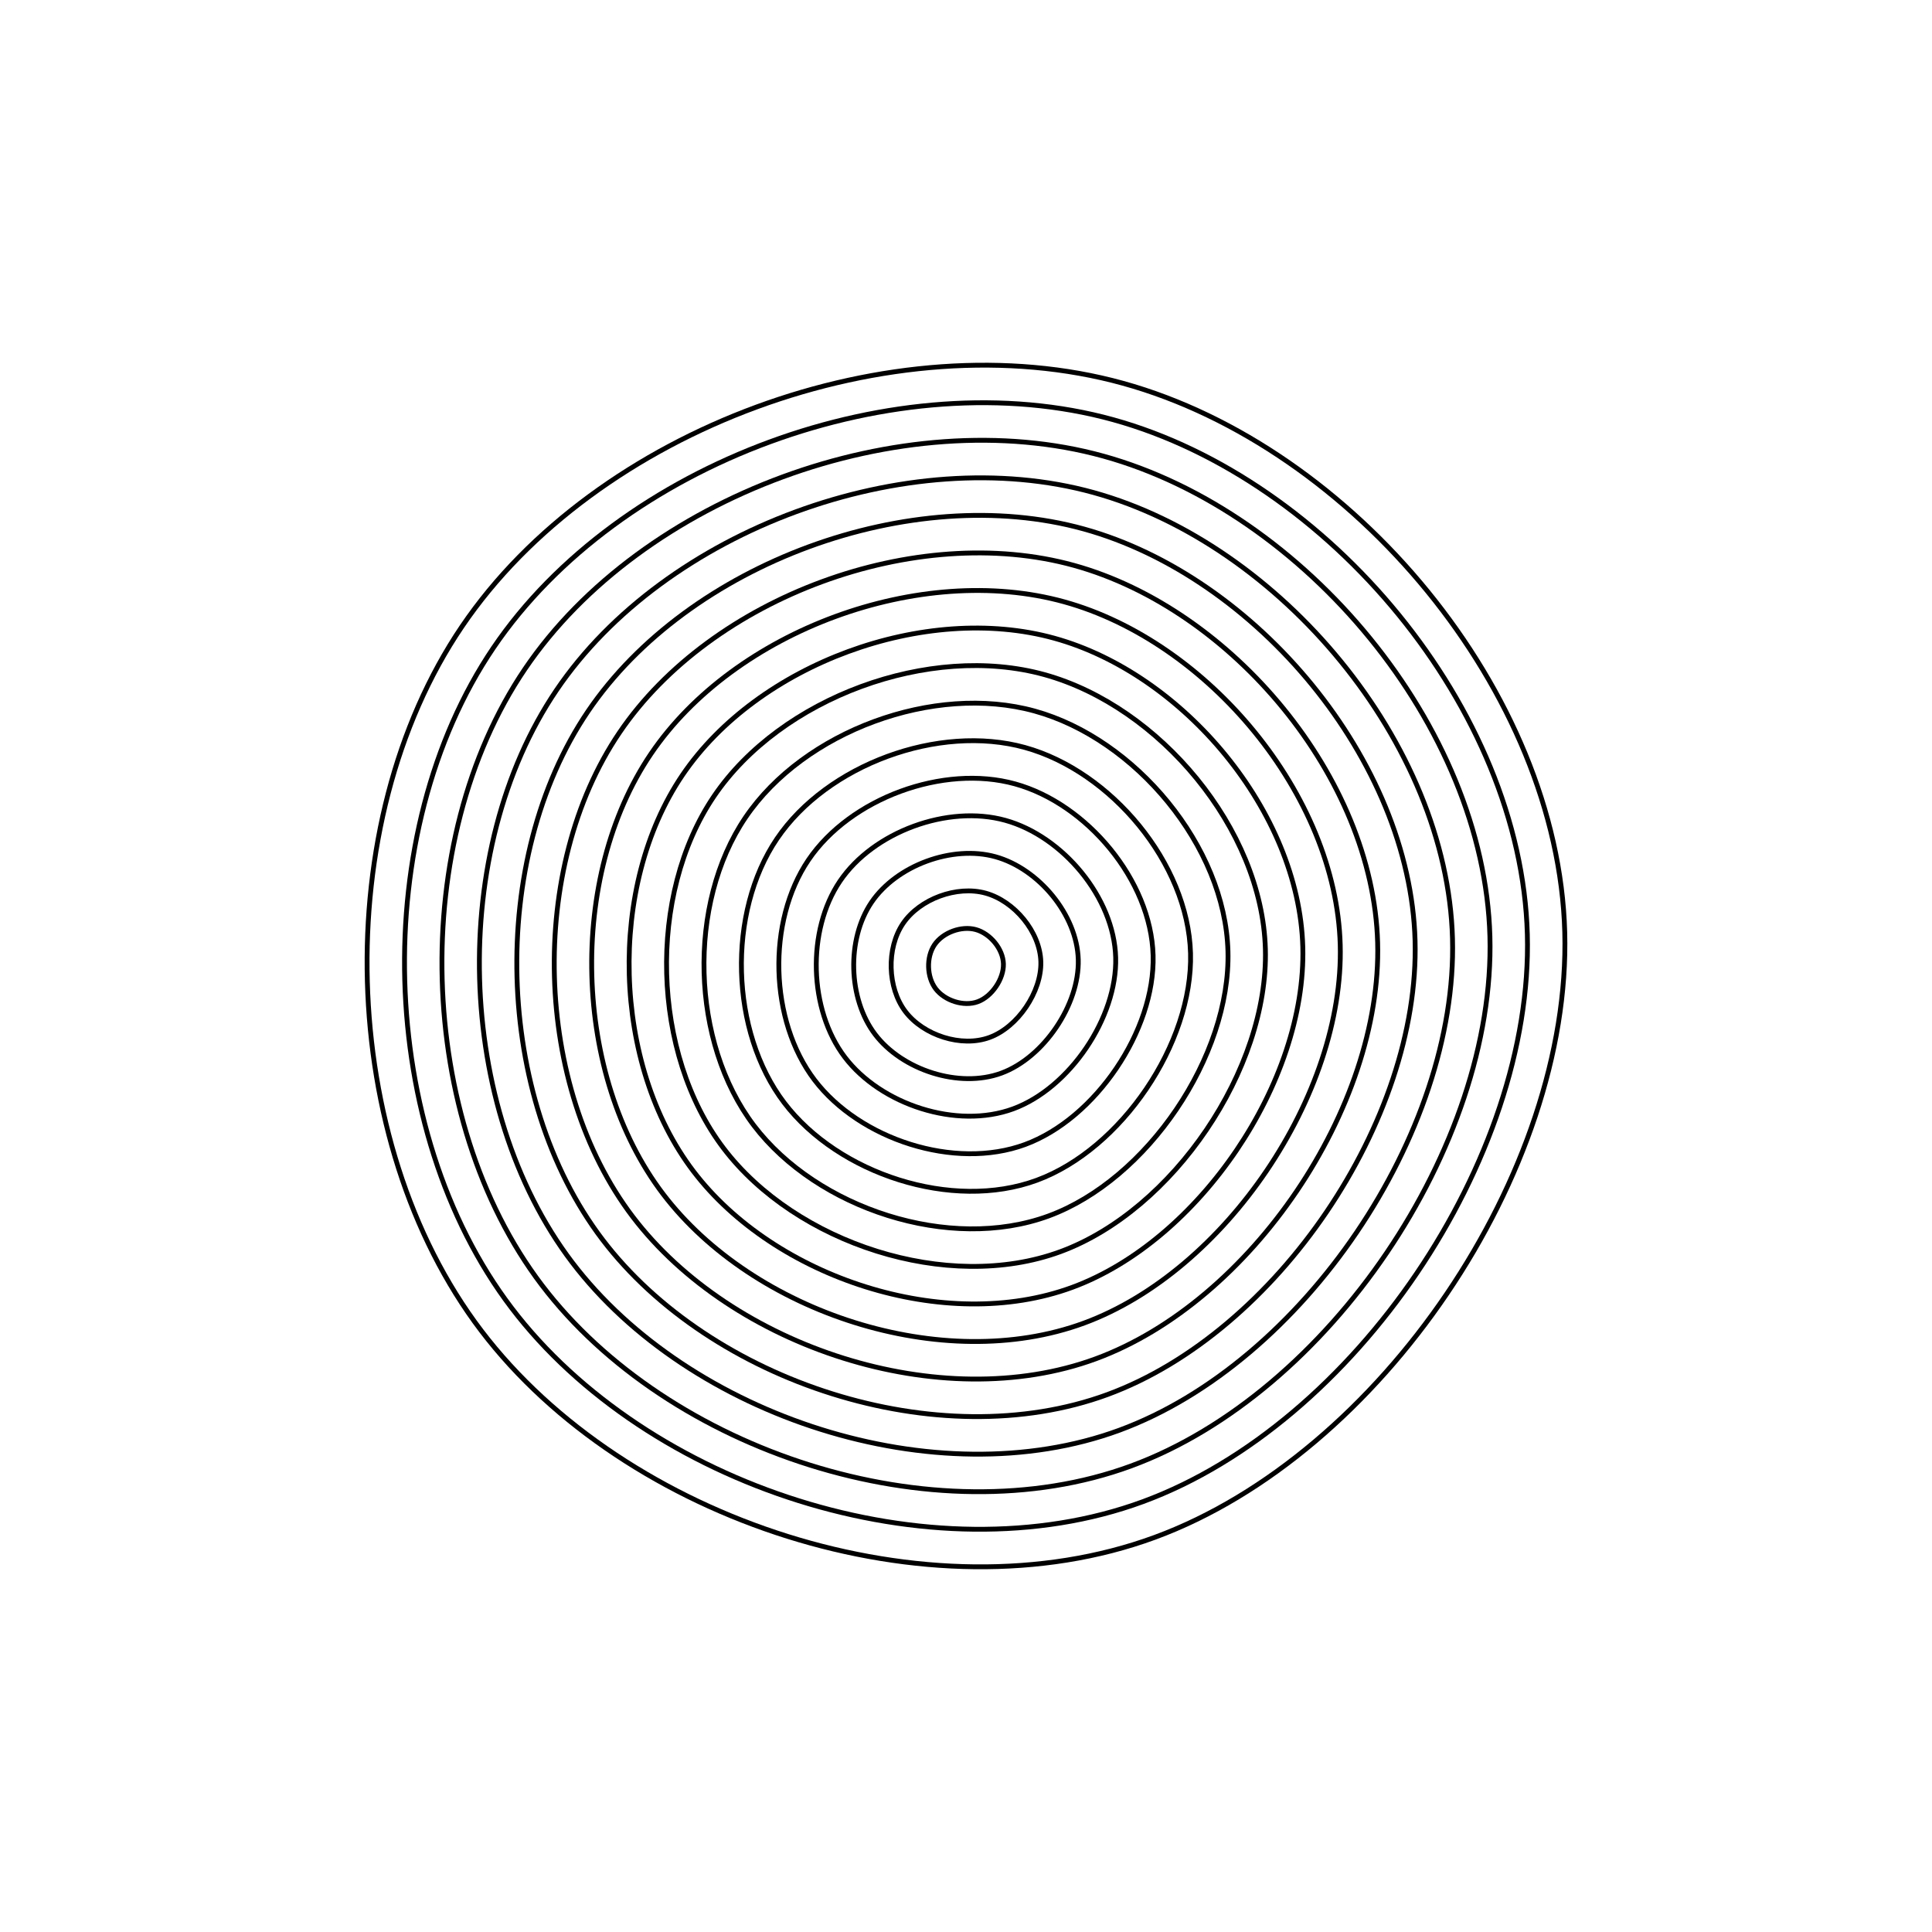 <svg xmlns="http://www.w3.org/2000/svg" version="1.1" xmlns:xlink="http://www.w3.org/1999/xlink" xmlns:svgjs="http://svgjs.dev/svgjs" viewBox="0 0 800 800"><defs><linearGradient x1="50%" y1="0%" x2="50%" y2="100%" id="uundulate-grad"><stop stop-color="hsl(105, 69%, 40%)" stop-opacity="1" offset="45%"></stop><stop stop-color="hsl(131, 14%, 80%)" stop-opacity="1" offset="100%"></stop></linearGradient></defs><g stroke-width="2" stroke="url(#uundulate-grad)" fill="none"><path d="M647.931 385.947C650.664 485.504 571.619 602.195 478.15 636.586C384.682 670.977 259.049 629.598 199.284 551.026C139.52 472.454 135.917 341.171 191.282 259.439C246.646 177.707 369.9 132.357 465.035 158.713C560.17 185.068 645.199 286.39 647.931 385.947C650.664 485.504 571.619 602.195 478.15 636.586 "></path><path d="M632.436 386.826C634.997 480.16 560.892 589.557 473.266 621.799C385.64 654.041 267.858 615.248 211.829 541.587C155.8 467.925 152.422 344.848 204.326 268.224C256.231 191.601 371.781 149.084 460.97 173.793C550.16 198.502 629.874 293.491 632.436 386.826C634.997 480.16 560.892 589.557 473.266 621.799 "></path><path d="M616.94 387.704C619.331 474.816 550.166 576.92 468.382 607.013C386.597 637.105 276.668 600.898 224.374 532.148C172.08 463.397 168.927 348.525 217.371 277.009C265.816 205.494 373.662 165.812 456.906 188.873C540.149 211.935 614.549 300.592 616.94 387.704C619.331 474.816 550.166 576.92 468.382 607.013 "></path><path d="M601.444 388.582C603.664 469.472 539.44 564.283 463.497 592.226C387.554 620.169 285.477 586.549 236.919 522.709C188.36 458.869 185.432 352.202 230.416 285.794C275.4 219.387 375.543 182.54 452.841 203.954C530.138 225.368 599.224 307.692 601.444 388.582C603.664 469.472 539.44 564.283 463.497 592.226 "></path><path d="M585.948 389.461C587.998 464.128 528.714 551.646 458.613 577.439C388.512 603.233 294.287 572.199 249.463 513.269C204.64 454.34 201.938 355.878 243.461 294.58C284.985 233.281 377.425 199.267 448.776 219.034C520.128 238.801 583.899 314.793 585.948 389.461C587.998 464.128 528.714 551.646 458.613 577.439 "></path><path d="M570.453 390.339C572.331 458.784 517.988 539.009 453.728 562.653C389.469 586.297 303.096 557.849 262.008 503.83C220.92 449.812 218.443 359.555 256.506 303.365C294.569 247.174 379.306 215.995 444.712 234.115C510.117 252.234 568.574 321.893 570.453 390.339C572.331 458.784 517.988 539.009 453.728 562.653 "></path><path d="M554.957 391.217C556.665 453.44 507.262 526.372 448.844 547.866C390.426 569.361 311.905 543.499 274.553 494.391C237.2 445.284 234.948 363.232 269.551 312.15C304.154 261.067 381.187 232.723 440.647 249.195C500.106 265.668 553.249 328.994 554.957 391.217C556.665 453.44 507.262 526.372 448.844 547.866 "></path><path d="M539.461 392.095C540.998 448.096 496.535 513.734 443.96 533.08C391.384 552.425 320.715 529.149 287.097 484.952C253.48 440.755 251.453 366.909 282.596 320.935C313.739 274.96 383.069 249.451 436.582 264.276C490.096 279.101 537.924 336.095 539.461 392.095C540.998 448.096 496.535 513.734 443.96 533.08 "></path><path d="M523.966 392.974C525.332 442.752 485.809 501.097 439.075 518.293C392.341 535.489 329.524 514.799 299.642 475.513C269.76 436.227 267.958 370.586 295.641 329.72C323.323 288.854 384.95 266.178 432.517 279.356C480.085 292.534 522.599 343.195 523.966 392.974C525.332 442.752 485.809 501.097 439.075 518.293 "></path><path d="M508.47 393.852C509.665 437.408 475.083 488.46 434.191 503.506C393.299 518.553 338.334 500.449 312.187 466.074C286.04 431.699 284.464 374.262 308.686 338.505C332.908 302.747 386.831 282.906 428.453 294.437C470.075 305.967 507.275 350.296 508.47 393.852C509.665 437.408 475.083 488.46 434.191 503.506 "></path><path d="M492.974 394.73C493.999 432.064 464.357 475.823 429.306 488.72C394.256 501.616 347.143 486.099 324.732 456.635C302.32 427.17 300.969 377.939 321.731 347.29C342.492 316.64 388.712 299.634 424.388 309.517C460.064 319.401 491.95 357.396 492.974 394.73C493.999 432.064 464.357 475.823 429.306 488.72 "></path><path d="M477.479 395.609C478.332 426.72 453.631 463.186 424.422 473.933C395.213 484.68 355.953 471.749 337.276 447.196C318.6 422.642 317.474 381.616 334.775 356.075C352.077 330.534 390.594 316.361 420.323 324.598C450.053 332.834 476.625 364.497 477.479 395.609C478.332 426.72 453.631 463.186 424.422 473.933 "></path><path d="M461.983 396.487C462.666 421.376 442.905 450.549 419.538 459.146C396.171 467.744 364.762 457.4 349.821 437.756C334.88 418.113 333.979 385.293 347.82 364.86C361.662 344.427 392.475 333.089 416.259 339.678C440.043 346.267 461.3 371.598 461.983 396.487C462.666 421.376 442.905 450.549 419.538 459.146 "></path><path d="M446.487 397.365C446.999 416.032 432.178 437.911 414.653 444.36C397.128 450.808 373.572 443.05 362.366 428.317C351.16 413.585 350.484 388.97 360.865 373.645C371.246 358.32 394.356 349.817 412.194 354.759C430.032 359.7 445.975 378.698 446.487 397.365C446.999 416.032 432.178 437.911 414.653 444.36 "></path><path d="M430.991 398.243C431.333 410.688 421.452 425.274 409.769 429.573C398.085 433.872 382.381 428.7 374.911 418.878C367.44 409.057 366.99 392.646 373.91 382.43C380.831 372.213 396.237 366.545 408.129 369.839C420.021 373.134 430.65 385.799 430.991 398.243C431.333 410.688 421.452 425.274 409.769 429.573 "></path><path d="M415.496 399.122C415.666 405.344 410.726 412.637 404.884 414.787C399.043 416.936 391.191 414.35 387.455 409.439C383.72 404.528 383.495 396.323 386.955 391.215C390.415 386.107 398.119 383.272 404.065 384.92C410.011 386.567 415.325 392.899 415.496 399.122C415.666 405.344 410.726 412.637 404.884 414.787 "></path></g></svg>